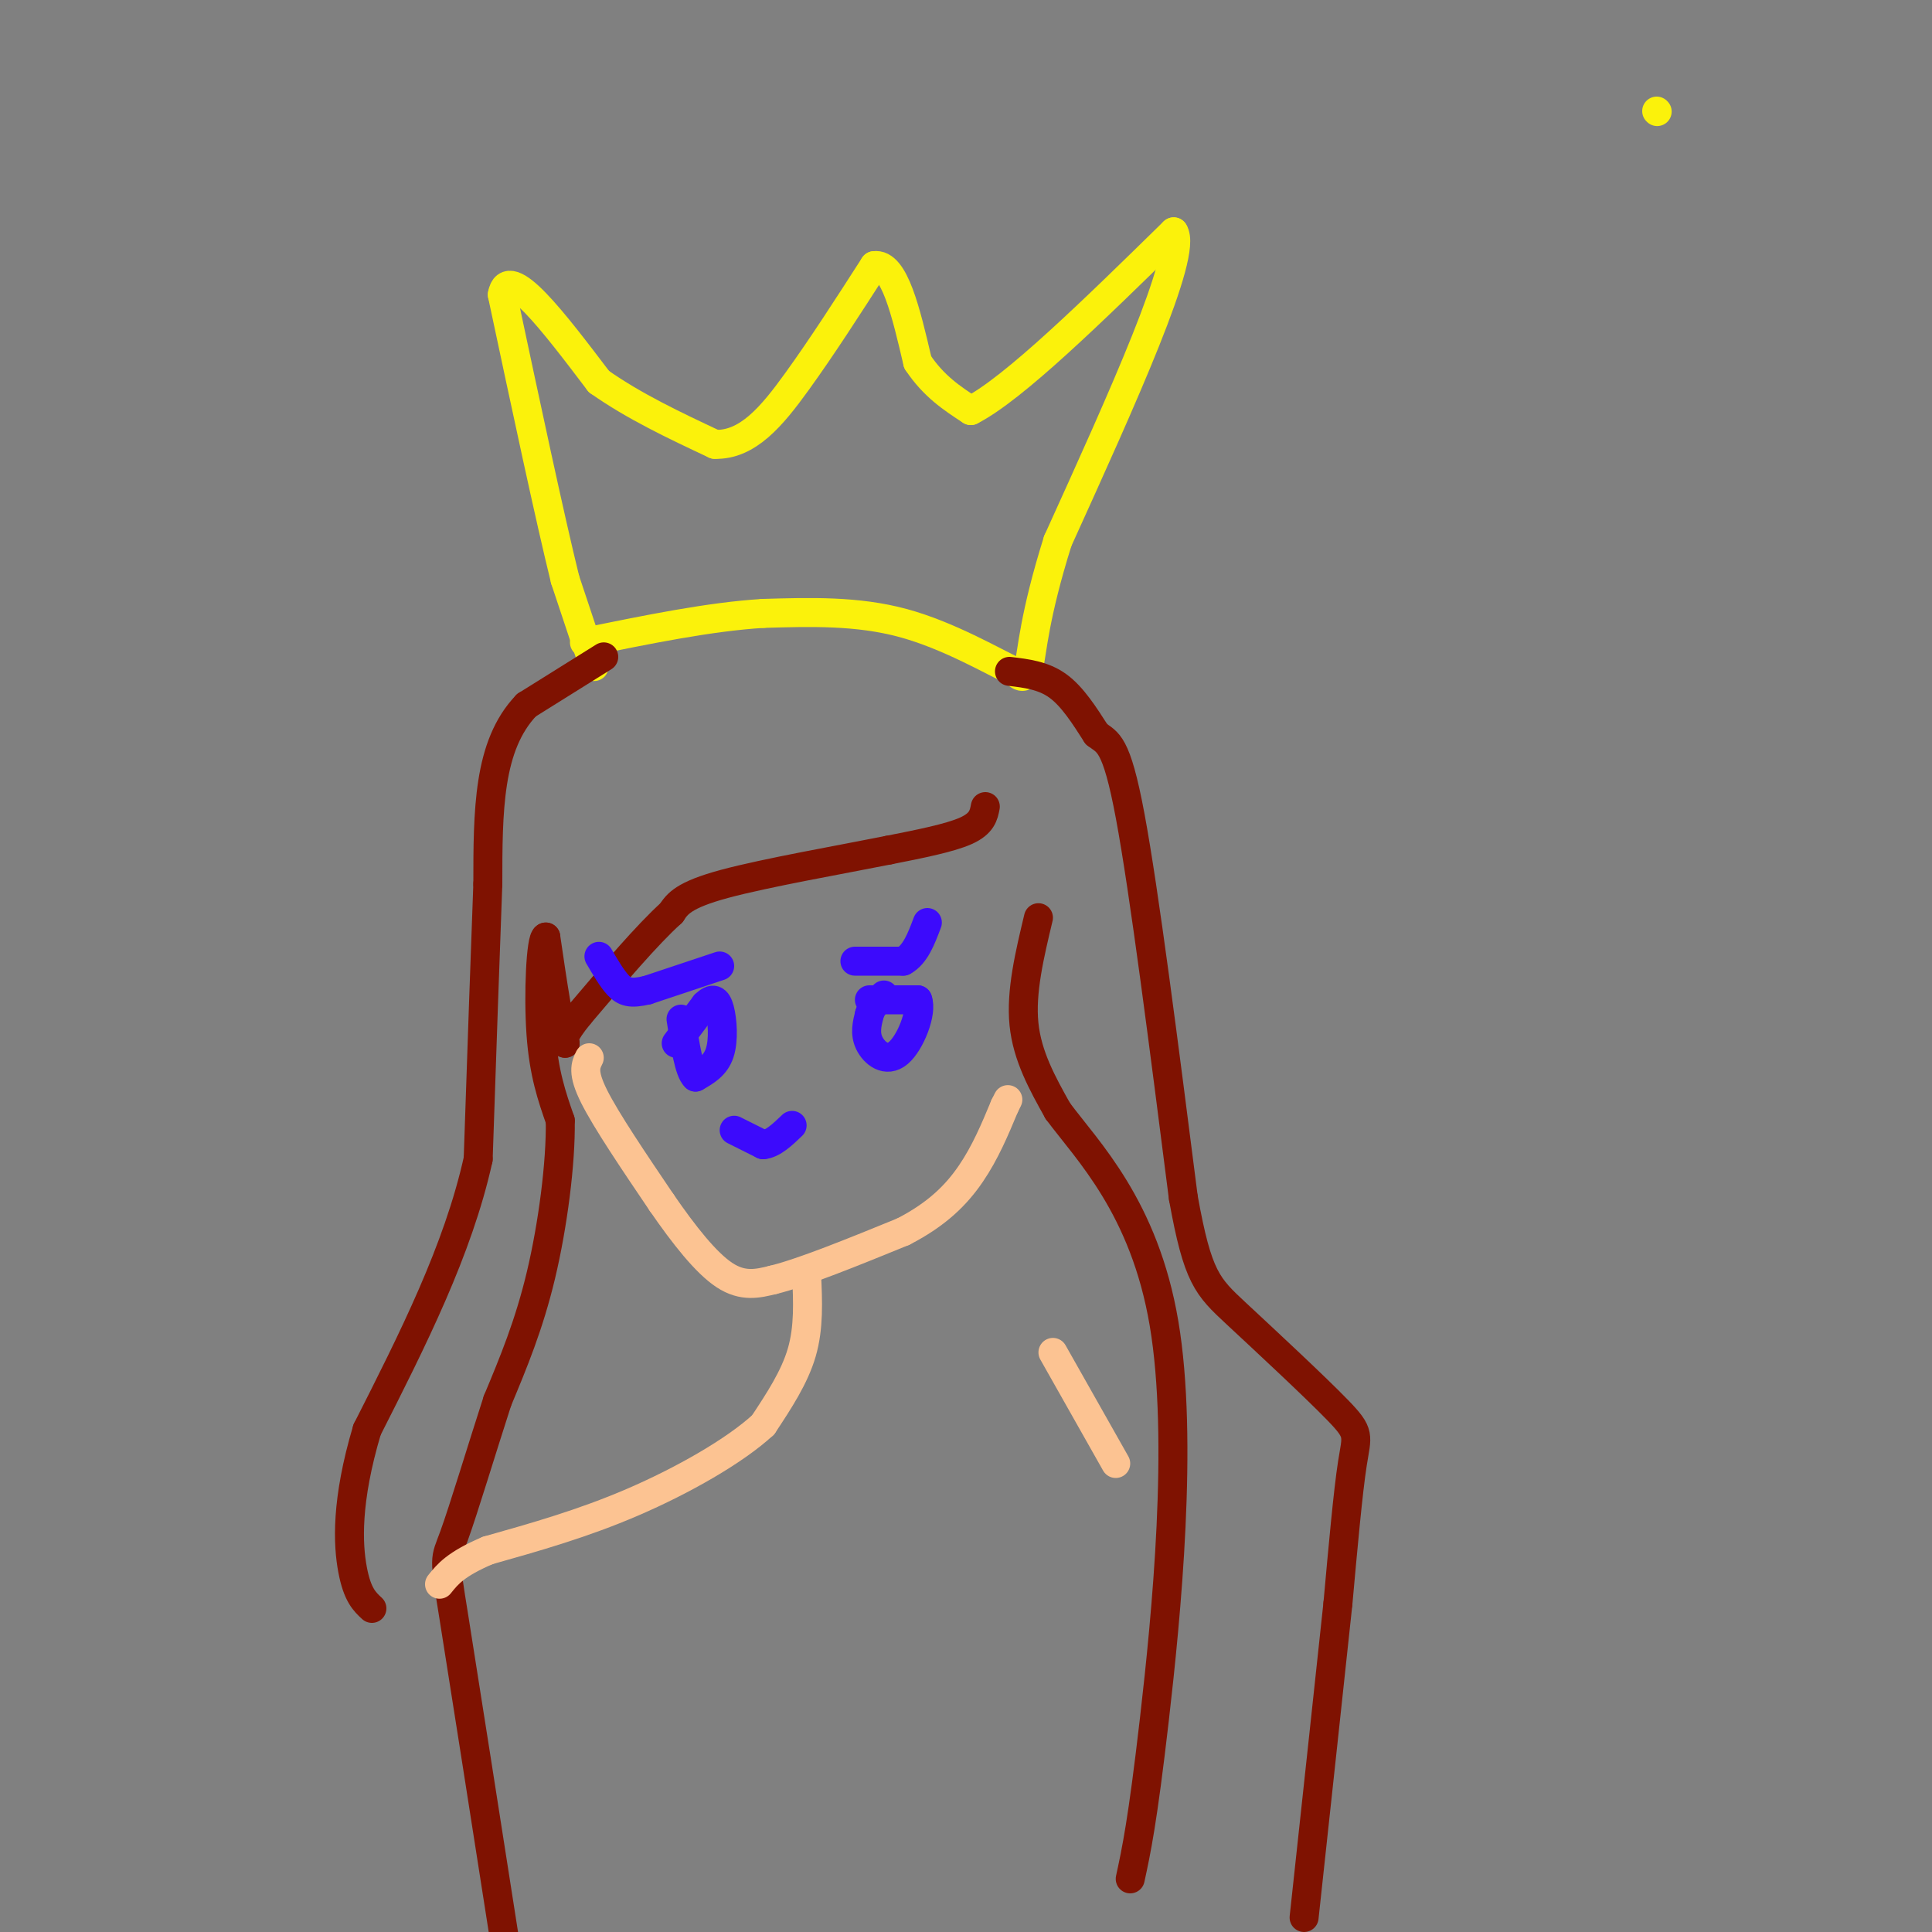 <svg viewBox='0 0 400 400' version='1.1' xmlns='http://www.w3.org/2000/svg' xmlns:xlink='http://www.w3.org/1999/xlink'><rect x="0" y="0" width="400" height="400" fill="#808080" stroke="none"/><g fill='none' stroke='rgb(251,242,11)' stroke-width='6' stroke-linecap='round' stroke-linejoin='round'><path d='M343,23c0.000,0.000 0.100,0.100 0.1,0.1'/><path d='M123,138c0.000,0.000 -6.000,-18.000 -6,-18'/><path d='M117,120c-3.167,-12.833 -8.083,-35.917 -13,-59'/><path d='M104,61c1.167,-6.833 10.583,5.583 20,18'/><path d='M124,79c7.333,5.167 15.667,9.083 24,13'/><path d='M148,92c6.800,0.200 11.800,-5.800 17,-13c5.200,-7.200 10.600,-15.600 16,-24'/><path d='M181,55c4.167,-0.667 6.583,9.667 9,20'/><path d='M190,75c3.333,5.000 7.167,7.500 11,10'/><path d='M201,85c8.833,-4.500 25.417,-20.750 42,-37'/><path d='M243,48c3.000,4.500 -10.500,34.250 -24,64'/><path d='M219,112c-4.933,15.689 -5.267,22.911 -6,26c-0.733,3.089 -1.867,2.044 -3,1'/><path d='M210,139c-4.289,-1.978 -13.511,-7.422 -23,-10c-9.489,-2.578 -19.244,-2.289 -29,-2'/><path d='M158,127c-11.000,0.667 -24.000,3.333 -37,6'/></g>
<g fill='none' stroke='rgb(127,18,1)' stroke-width='6' stroke-linecap='round' stroke-linejoin='round'><path d='M125,136c0.000,0.000 -16.000,10.000 -16,10'/><path d='M109,146c-4.000,4.178 -6.000,9.622 -7,16c-1.000,6.378 -1.000,13.689 -1,21'/><path d='M101,183c-0.500,13.000 -1.250,35.000 -2,57'/><path d='M99,240c-4.167,18.833 -13.583,37.417 -23,56'/><path d='M76,296c-4.422,14.800 -3.978,23.800 -3,29c0.978,5.200 2.489,6.600 4,8'/><path d='M209,139c3.500,0.417 7.000,0.833 10,3c3.000,2.167 5.500,6.083 8,10'/><path d='M227,152c2.311,1.822 4.089,1.378 7,17c2.911,15.622 6.956,47.311 11,79'/><path d='M245,248c2.978,16.528 4.922,18.348 11,24c6.078,5.652 16.290,15.137 21,20c4.710,4.863 3.917,5.104 3,11c-0.917,5.896 -1.959,17.448 -3,29'/><path d='M277,332c-1.667,15.667 -4.333,40.333 -7,65'/><path d='M204,167c-0.333,1.750 -0.667,3.500 -4,5c-3.333,1.500 -9.667,2.750 -16,4'/><path d='M184,176c-9.556,1.911 -25.444,4.689 -34,7c-8.556,2.311 -9.778,4.156 -11,6'/><path d='M139,189c-5.000,4.500 -12.000,12.750 -19,21'/><path d='M120,210c-3.667,4.500 -3.333,5.250 -3,6'/><path d='M117,216c-1.167,-2.667 -2.583,-12.333 -4,-22'/><path d='M113,194c-1.022,0.222 -1.578,11.778 -1,20c0.578,8.222 2.289,13.111 4,18'/><path d='M116,232c0.133,8.756 -1.533,21.644 -4,32c-2.467,10.356 -5.733,18.178 -9,26'/><path d='M103,290c-3.298,10.179 -7.042,22.625 -9,28c-1.958,5.375 -2.131,3.679 0,17c2.131,13.321 6.565,41.661 11,70'/><path d='M215,190c-1.833,7.667 -3.667,15.333 -3,22c0.667,6.667 3.833,12.333 7,18'/><path d='M219,230c6.119,8.250 17.917,19.875 22,44c4.083,24.125 0.452,60.750 -2,82c-2.452,21.250 -3.726,27.125 -5,33'/></g>
<g fill='none' stroke='rgb(252,195,146)' stroke-width='6' stroke-linecap='round' stroke-linejoin='round'><path d='M122,219c-0.750,1.500 -1.500,3.000 1,8c2.500,5.000 8.250,13.500 14,22'/><path d='M137,249c4.622,6.711 9.178,12.489 13,15c3.822,2.511 6.911,1.756 10,1'/><path d='M160,265c6.167,-1.500 16.583,-5.750 27,-10'/><path d='M187,255c7.000,-3.600 11.000,-7.600 14,-12c3.000,-4.400 5.000,-9.200 7,-14'/><path d='M208,229c1.167,-2.333 0.583,-1.167 0,0'/><path d='M167,264c0.250,5.417 0.500,10.833 -1,16c-1.500,5.167 -4.750,10.083 -8,15'/><path d='M158,295c-5.911,5.444 -16.689,11.556 -27,16c-10.311,4.444 -20.156,7.222 -30,10'/><path d='M101,321c-6.667,2.833 -8.333,4.917 -10,7'/><path d='M231,303c0.000,0.000 -13.000,-23.000 -13,-23'/></g>
<g fill='none' stroke='rgb(60,10,252)' stroke-width='6' stroke-linecap='round' stroke-linejoin='round'><path d='M180,207c0.000,0.000 10.000,0.000 10,0'/><path d='M190,207c1.000,2.536 -1.500,8.875 -4,11c-2.500,2.125 -5.000,0.036 -6,-2c-1.000,-2.036 -0.500,-4.018 0,-6'/><path d='M180,210c0.500,-1.667 1.750,-2.833 3,-4'/><path d='M140,216c0.000,0.000 6.000,-8.000 6,-8'/><path d='M146,208c1.548,-1.488 2.417,-1.208 3,1c0.583,2.208 0.881,6.345 0,9c-0.881,2.655 -2.940,3.827 -5,5'/><path d='M144,223c-1.333,-1.167 -2.167,-6.583 -3,-12'/><path d='M152,234c0.000,0.000 6.000,3.000 6,3'/><path d='M158,237c2.000,-0.167 4.000,-2.083 6,-4'/><path d='M177,199c0.000,0.000 10.000,0.000 10,0'/><path d='M187,199c2.500,-1.333 3.750,-4.667 5,-8'/><path d='M149,200c0.000,0.000 -15.000,5.000 -15,5'/><path d='M134,205c-3.489,0.822 -4.711,0.378 -6,-1c-1.289,-1.378 -2.644,-3.689 -4,-6'/></g>
</svg>
